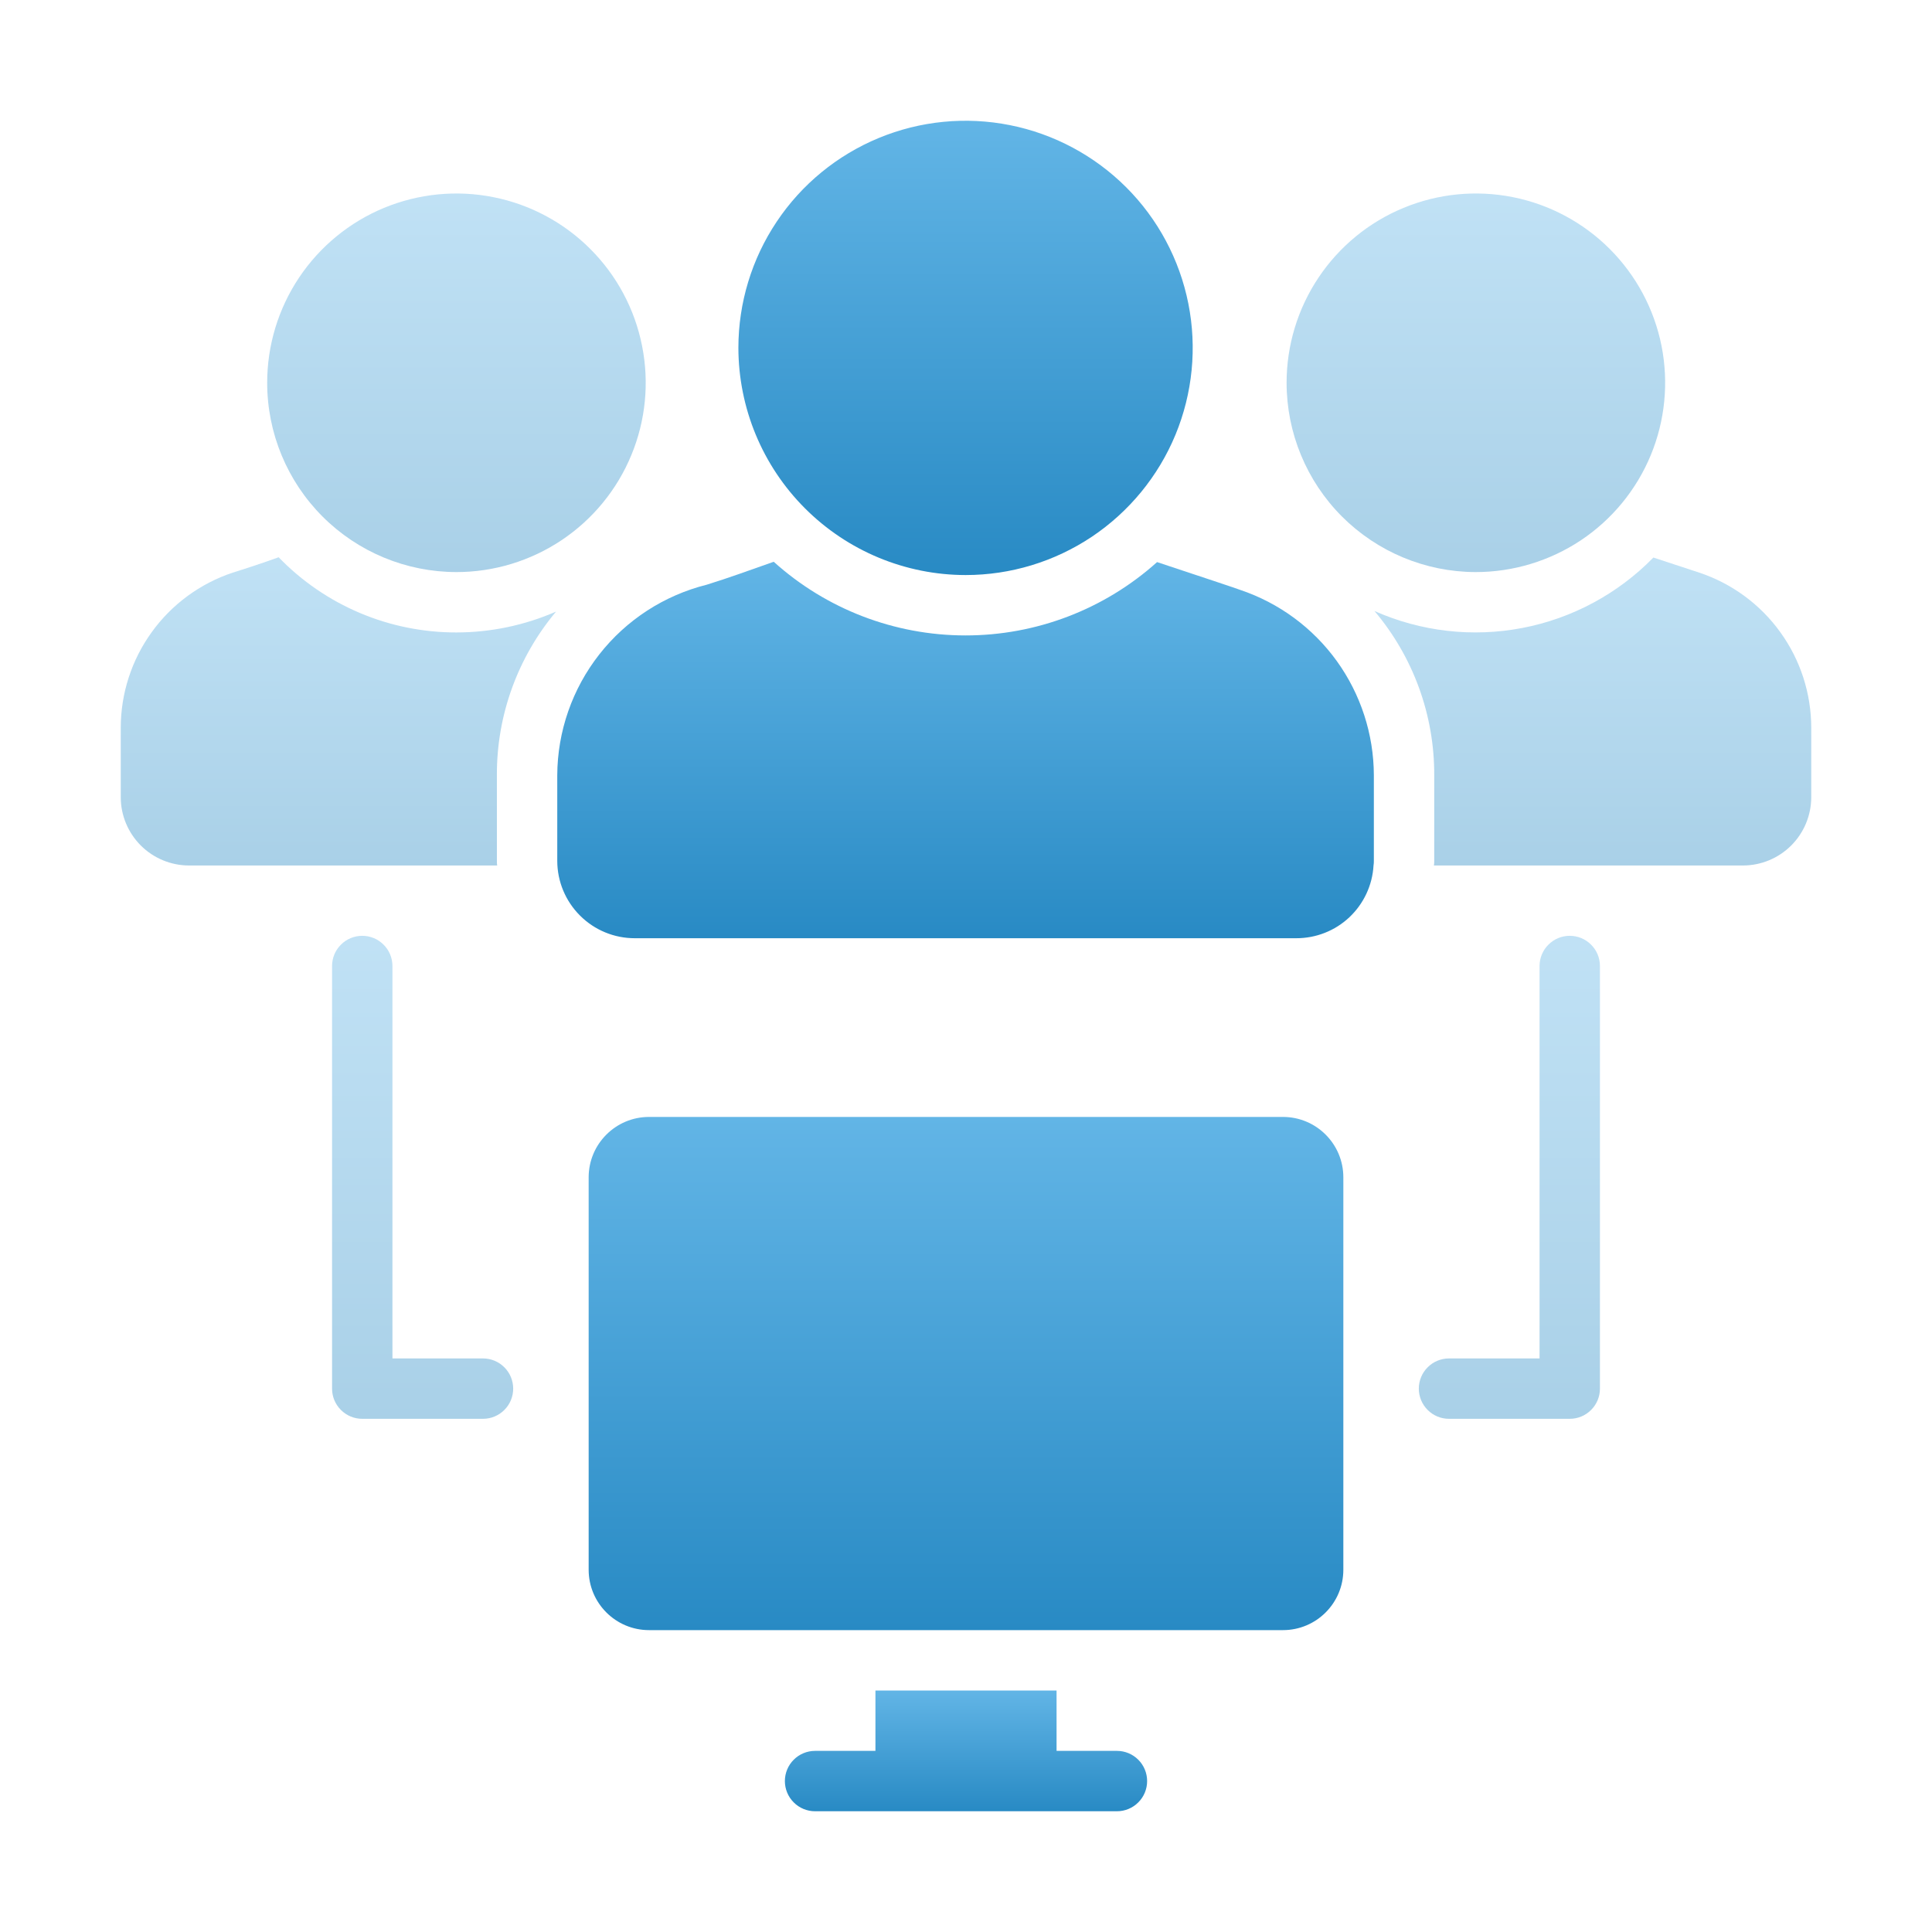 <svg xmlns="http://www.w3.org/2000/svg" width="48" height="48" viewBox="0 0 48 48" fill="none">
            <path d="M30.81 14.655C30.78 14.64 29.79 14.31 28.747 13.965C27.439 15.14 25.742 15.789 23.984 15.787C22.225 15.786 20.529 15.134 19.223 13.957C18.645 14.16 18.09 14.363 17.558 14.527C16.501 14.792 15.562 15.4 14.89 16.258C14.218 17.114 13.85 18.171 13.845 19.26V21.39C13.846 21.9 14.05 22.389 14.412 22.749C14.773 23.109 15.262 23.311 15.773 23.31H32.205C32.696 23.311 33.168 23.125 33.525 22.789C33.882 22.452 34.097 21.992 34.125 21.503C34.131 21.465 34.134 21.428 34.133 21.39V19.26C34.13 18.241 33.807 17.249 33.212 16.423C32.616 15.597 31.776 14.979 30.81 14.655Z" fill="url(#paint0_linear_1_3315)"></path>
            <path opacity="0.4" d="M42.218 14.227L41.078 13.852C40.196 14.754 39.059 15.365 37.821 15.602C36.582 15.839 35.3 15.692 34.148 15.18C35.112 16.32 35.639 17.767 35.633 19.26V21.39C35.634 21.428 35.631 21.465 35.625 21.503H43.305C43.754 21.502 44.185 21.323 44.503 21.005C44.82 20.688 44.999 20.257 45 19.808V18.09C45.001 17.235 44.733 16.402 44.233 15.709C43.734 15.015 43.028 14.497 42.218 14.227Z" fill="url(#paint1_linear_1_3315)"></path>
            <path opacity="0.4" d="M11.34 14.213C12.27 14.213 13.179 13.937 13.953 13.42C14.726 12.903 15.329 12.169 15.684 11.31C16.041 10.45 16.134 9.505 15.952 8.593C15.771 7.68 15.323 6.842 14.665 6.185C14.008 5.527 13.17 5.079 12.257 4.898C11.345 4.716 10.4 4.81 9.54 5.165C8.681 5.521 7.947 6.124 7.43 6.897C6.913 7.671 6.638 8.58 6.638 9.51C6.638 10.757 7.133 11.953 8.015 12.835C8.897 13.717 10.093 14.212 11.34 14.213Z" fill="url(#paint2_linear_1_3315)"></path>
            <path opacity="0.4" d="M36.66 14.213C37.59 14.214 38.5 13.939 39.275 13.424C40.049 12.908 40.653 12.174 41.01 11.315C41.367 10.456 41.461 9.51 41.281 8.597C41.1 7.684 40.653 6.846 39.995 6.187C39.338 5.529 38.5 5.08 37.588 4.898C36.675 4.716 35.729 4.809 34.87 5.165C34.01 5.52 33.275 6.123 32.758 6.897C32.241 7.67 31.965 8.58 31.965 9.51C31.966 10.756 32.46 11.95 33.34 12.832C34.221 13.713 35.414 14.21 36.66 14.213Z" fill="url(#paint3_linear_1_3315)"></path>
            <path d="M23.992 14.287C25.108 14.287 26.199 13.955 27.127 13.335C28.054 12.714 28.777 11.833 29.204 10.802C29.63 9.771 29.742 8.636 29.524 7.542C29.306 6.447 28.769 5.442 27.98 4.653C27.19 3.864 26.185 3.327 25.091 3.109C23.996 2.891 22.862 3.002 21.831 3.429C20.8 3.856 19.918 4.578 19.298 5.506C18.677 6.433 18.346 7.524 18.345 8.64C18.347 10.137 18.942 11.573 20.001 12.631C21.06 13.69 22.495 14.286 23.992 14.287Z" fill="url(#paint4_linear_1_3315)"></path>
            <path opacity="0.4" d="M6.923 13.845C6.525 13.988 6.143 14.115 5.782 14.227C4.972 14.497 4.266 15.015 3.767 15.709C3.267 16.402 2.999 17.235 3 18.09V19.808C3.001 20.257 3.18 20.687 3.497 21.005C3.815 21.323 4.246 21.502 4.695 21.503H12.352C12.346 21.465 12.344 21.428 12.345 21.39V19.26C12.339 17.774 12.86 16.334 13.815 15.195C13.034 15.536 12.192 15.712 11.34 15.713C10.516 15.714 9.7 15.55 8.941 15.229C8.182 14.908 7.495 14.437 6.923 13.845Z" fill="url(#paint5_linear_1_3315)"></path>
            <path d="M31.875 27.75H16.125C15.297 27.75 14.625 28.422 14.625 29.25V39C14.625 39.828 15.297 40.5 16.125 40.5H31.875C32.703 40.5 33.375 39.828 33.375 39V29.25C33.375 28.422 32.703 27.75 31.875 27.75Z" fill="url(#paint6_linear_1_3315)"></path>
            <path d="M27.75 43.5H26.25V42H21.75V43.5H20.25C20.051 43.5 19.86 43.579 19.72 43.72C19.579 43.86 19.5 44.051 19.5 44.25C19.5 44.449 19.579 44.64 19.72 44.78C19.86 44.921 20.051 45 20.25 45H27.75C27.949 45 28.14 44.921 28.28 44.78C28.421 44.64 28.5 44.449 28.5 44.25C28.5 44.051 28.421 43.86 28.28 43.72C28.14 43.579 27.949 43.5 27.75 43.5Z" fill="url(#paint7_linear_1_3315)"></path>
            <path opacity="0.4" d="M12 33.75H9.75V24C9.75 23.801 9.671 23.61 9.53 23.47C9.39 23.329 9.199 23.25 9 23.25C8.801 23.25 8.61 23.329 8.47 23.47C8.329 23.61 8.25 23.801 8.25 24V34.5C8.25 34.599 8.269 34.696 8.307 34.787C8.345 34.878 8.4 34.961 8.47 35.03C8.539 35.1 8.622 35.155 8.713 35.193C8.804 35.231 8.902 35.25 9 35.25H12C12.199 35.25 12.39 35.171 12.53 35.03C12.671 34.89 12.75 34.699 12.75 34.5C12.75 34.301 12.671 34.11 12.53 33.97C12.39 33.829 12.199 33.75 12 33.75Z" fill="url(#paint8_linear_1_3315)"></path>
            <path opacity="0.4" d="M39 23.25C38.901 23.25 38.804 23.269 38.713 23.307C38.622 23.345 38.539 23.4 38.47 23.47C38.4 23.539 38.345 23.622 38.307 23.713C38.269 23.804 38.25 23.901 38.25 24V33.75H36C35.801 33.75 35.61 33.829 35.47 33.97C35.329 34.11 35.25 34.301 35.25 34.5C35.25 34.699 35.329 34.89 35.47 35.03C35.61 35.171 35.801 35.25 36 35.25H39C39.099 35.25 39.196 35.231 39.287 35.193C39.378 35.155 39.461 35.1 39.53 35.03C39.6 34.961 39.655 34.878 39.693 34.787C39.731 34.696 39.75 34.599 39.75 34.5V24C39.75 23.901 39.731 23.804 39.693 23.713C39.655 23.622 39.6 23.539 39.53 23.47C39.461 23.4 39.378 23.345 39.287 23.307C39.196 23.269 39.099 23.25 39 23.25Z" fill="url(#paint9_linear_1_3315)"></path>
            <defs>
              <linearGradient id="paint0_linear_1_3315" x1="23.989" y1="13.957" x2="23.989" y2="23.31" gradientUnits="userSpaceOnUse">
                <stop stop-color="#62B5E6"></stop>
                <stop offset="1" stop-color="#288AC4"></stop>
              </linearGradient>
              <linearGradient id="paint1_linear_1_3315" x1="39.574" y1="13.852" x2="39.574" y2="21.503" gradientUnits="userSpaceOnUse">
                <stop stop-color="#62B5E6"></stop>
                <stop offset="1" stop-color="#288AC4"></stop>
              </linearGradient>
              <linearGradient id="paint2_linear_1_3315" x1="11.34" y1="4.808" x2="11.34" y2="14.213" gradientUnits="userSpaceOnUse">
                <stop stop-color="#62B5E6"></stop>
                <stop offset="1" stop-color="#288AC4"></stop>
              </linearGradient>
              <linearGradient id="paint3_linear_1_3315" x1="36.667" y1="4.808" x2="36.667" y2="14.213" gradientUnits="userSpaceOnUse">
                <stop stop-color="#62B5E6"></stop>
                <stop offset="1" stop-color="#288AC4"></stop>
              </linearGradient>
              <linearGradient id="paint4_linear_1_3315" x1="23.989" y1="3" x2="23.989" y2="14.287" gradientUnits="userSpaceOnUse">
                <stop stop-color="#62B5E6"></stop>
                <stop offset="1" stop-color="#288AC4"></stop>
              </linearGradient>
              <linearGradient id="paint5_linear_1_3315" x1="8.408" y1="13.845" x2="8.408" y2="21.503" gradientUnits="userSpaceOnUse">
                <stop stop-color="#62B5E6"></stop>
                <stop offset="1" stop-color="#288AC4"></stop>
              </linearGradient>
              <linearGradient id="paint6_linear_1_3315" x1="24" y1="27.75" x2="24" y2="40.5" gradientUnits="userSpaceOnUse">
                <stop stop-color="#62B5E6"></stop>
                <stop offset="1" stop-color="#288AC4"></stop>
              </linearGradient>
              <linearGradient id="paint7_linear_1_3315" x1="24" y1="42" x2="24" y2="45" gradientUnits="userSpaceOnUse">
                <stop stop-color="#62B5E6"></stop>
                <stop offset="1" stop-color="#288AC4"></stop>
              </linearGradient>
              <linearGradient id="paint8_linear_1_3315" x1="10.5" y1="23.25" x2="10.5" y2="35.25" gradientUnits="userSpaceOnUse">
                <stop stop-color="#62B5E6"></stop>
                <stop offset="1" stop-color="#288AC4"></stop>
              </linearGradient>
              <linearGradient id="paint9_linear_1_3315" x1="37.5" y1="23.25" x2="37.5" y2="35.25" gradientUnits="userSpaceOnUse">
                <stop stop-color="#62B5E6"></stop>
                <stop offset="1" stop-color="#288AC4"></stop>
              </linearGradient>
            </defs>
          </svg>